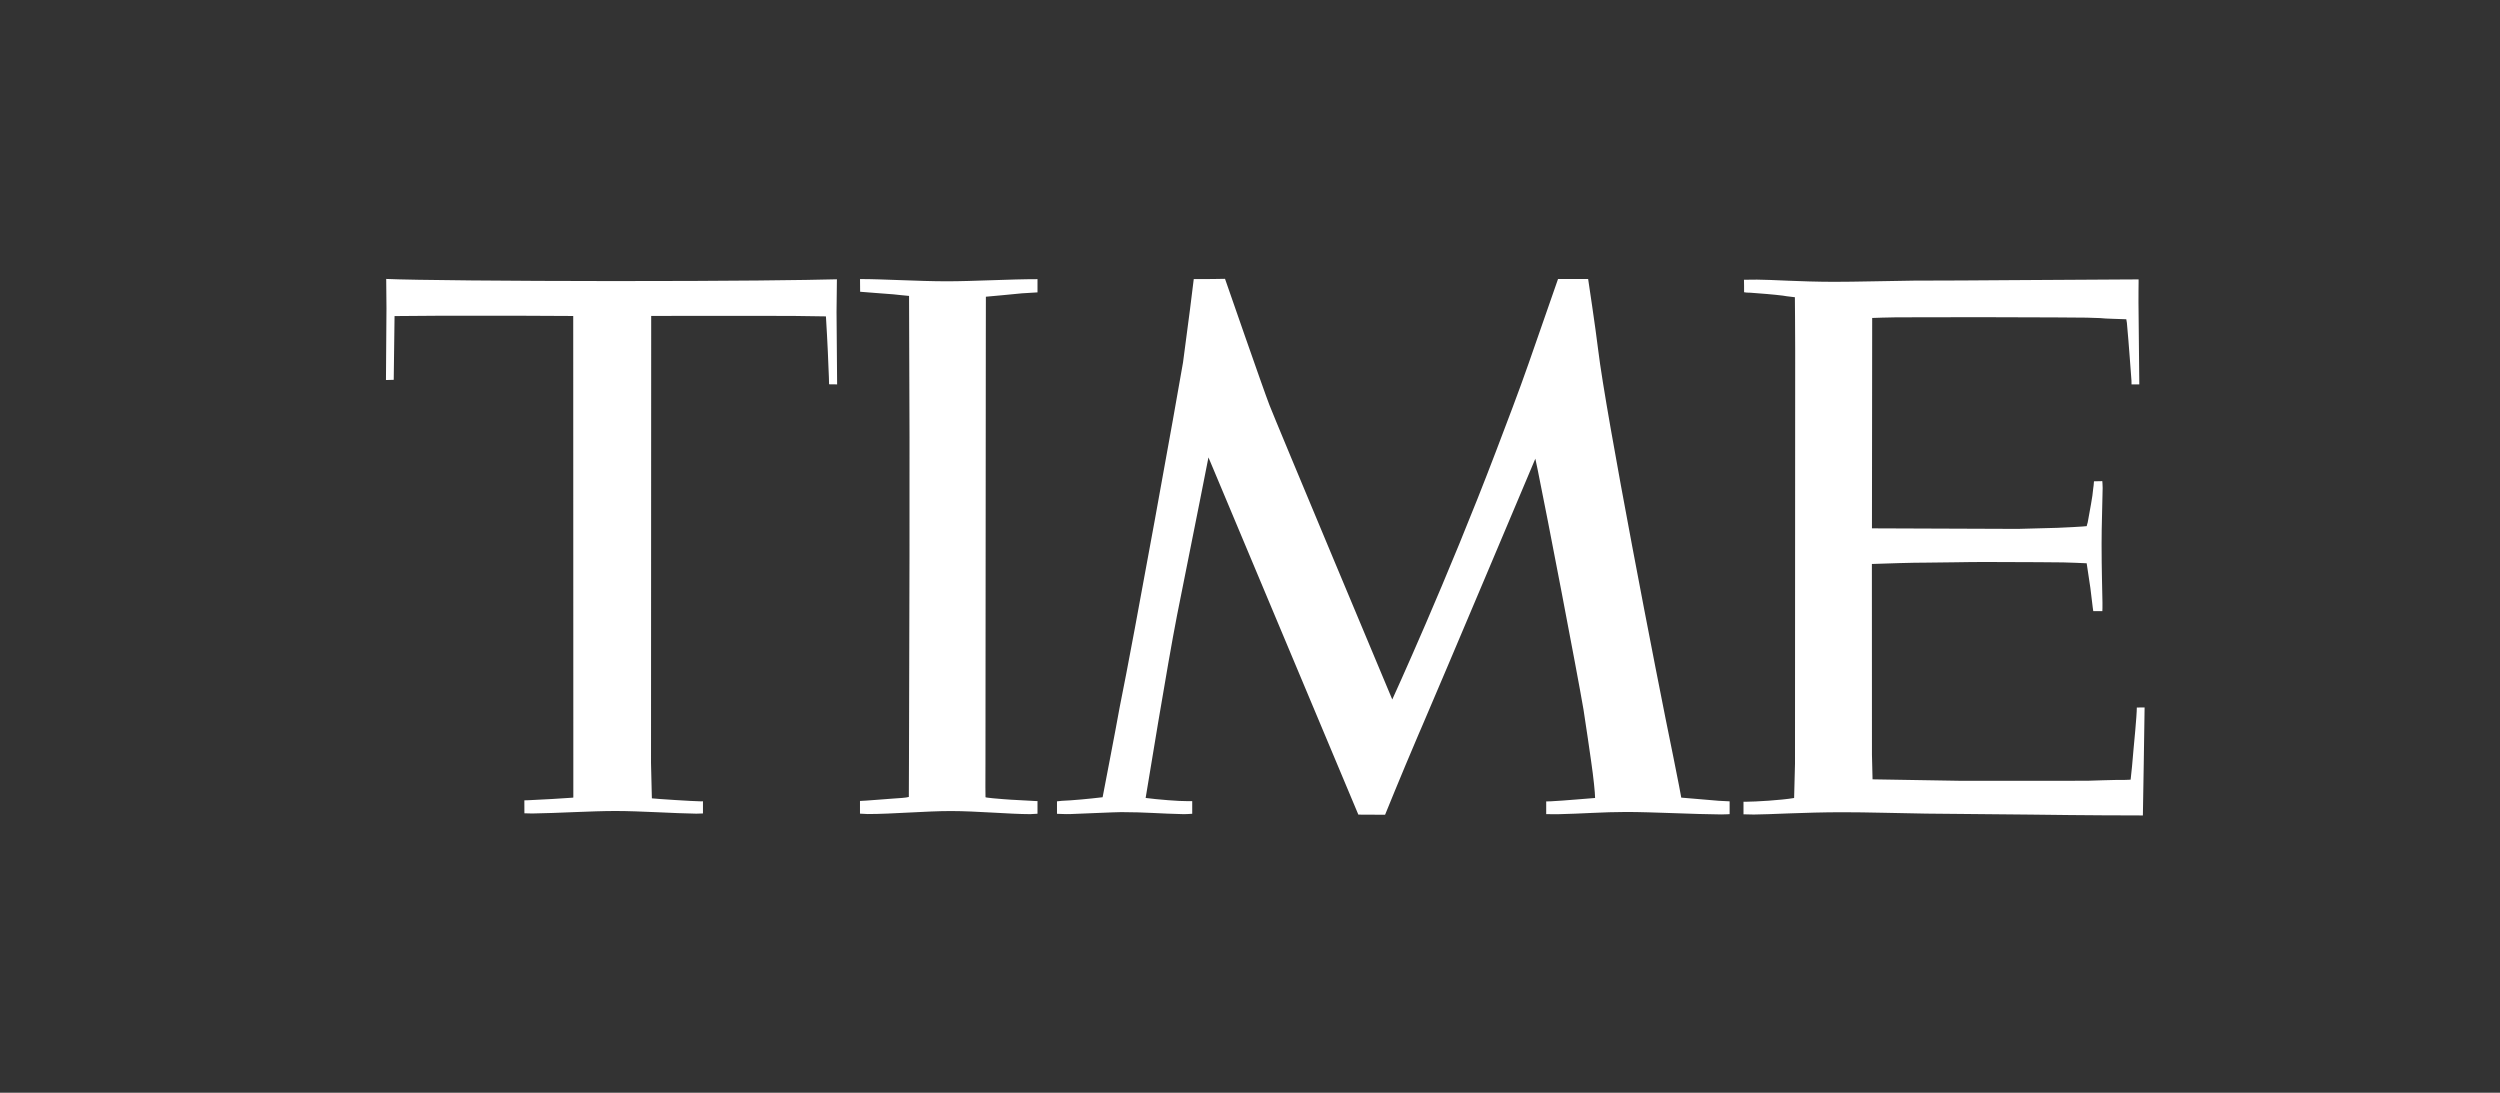 <?xml version="1.0" encoding="UTF-8"?> <svg xmlns="http://www.w3.org/2000/svg" width="151" height="66" viewBox="0 0 151 66" fill="none"><rect x="0" y="0" width="151" height="66" fill="#333333" stroke="none"/><g style="mix-blend-mode:luminosity"><g clip-path="url(#clip0_2098_20105)"><path d="M73.991 16.841C73.991 16.841 72.796 16.866 72.103 16.854C72.075 17.145 71.741 19.779 71.454 21.897C71.124 23.858 68.508 38.4 67.621 42.754C67.388 44.068 66.667 47.782 66.598 48.153C65.766 48.252 64.783 48.344 64.14 48.369C64.054 48.372 63.911 48.4 63.842 48.4V49.154C63.921 49.15 64.338 49.182 64.632 49.17C65.339 49.147 67.345 49.052 67.725 49.052C69.168 49.052 70.13 49.148 71.465 49.174C71.483 49.174 71.849 49.173 72.01 49.152V48.39C71.899 48.39 71.752 48.387 71.665 48.387C71.289 48.399 69.9 48.292 69.197 48.196C69.279 47.698 70.506 40.166 71.095 37.154C72.215 31.58 72.99 27.628 72.99 27.628L73.198 28.119L82.044 49.203L83.659 49.211C83.659 49.211 84.581 46.928 85.675 44.367C85.704 44.306 85.783 44.123 85.894 43.861C87.043 41.202 92.734 27.706 92.734 27.706C92.734 27.706 92.788 27.949 92.878 28.384C93.42 31.029 95.253 40.562 95.644 42.862C95.828 44.045 96 45.245 96.1 45.948C96.247 46.943 96.344 47.918 96.344 48.198C96.165 48.206 94.363 48.369 93.681 48.398C93.585 48.395 93.402 48.404 93.391 48.406V49.173C93.635 49.173 93.872 49.183 94.109 49.178C95.501 49.151 96.84 49.042 98.232 49.043C99.796 49.044 102.334 49.181 103.959 49.192C104.142 49.192 104.469 49.175 104.469 49.175V48.401C104.376 48.4 103.966 48.38 103.816 48.368C103.087 48.311 101.86 48.197 101.548 48.176C101.548 48.176 101.347 47.063 101.081 45.777C100.019 40.632 96.994 24.993 96.531 21.145C96.373 19.822 95.924 16.853 95.924 16.853L94.105 16.852C94.105 16.852 93.175 19.519 92.329 21.95C91.751 23.612 90.965 25.663 90.366 27.236C87.409 35.008 84.093 42.249 84.093 42.249C84.093 42.249 77.045 25.433 76.672 24.46C76.295 23.487 73.991 16.841 73.991 16.841ZM23.327 16.848L23.343 18.625L23.312 22.954L23.781 22.941L23.831 19.091C23.831 19.091 26.402 19.069 26.734 19.069L31.529 19.071L34.623 19.086L34.629 45.86L34.629 48.172L34.564 48.181C34.152 48.213 32.567 48.31 31.923 48.333C31.779 48.338 31.686 48.342 31.671 48.34L31.674 49.123C31.79 49.129 32.103 49.137 32.145 49.135C33.667 49.115 35.728 48.983 37.19 48.984C38.674 48.985 40.764 49.129 42.056 49.145C42.185 49.145 42.336 49.133 42.459 49.133V48.398L42.299 48.4C41.887 48.398 39.609 48.251 39.373 48.22C39.363 47.861 39.321 46.127 39.321 46.088L39.332 19.084L41.688 19.077L47.835 19.081L49.886 19.11C49.9 19.256 50.004 21.206 50.002 21.259C49.997 21.401 50.079 22.854 50.076 23.211L50.562 23.217L50.527 18.839L50.549 16.869C48.743 16.919 44.139 16.98 36.994 16.977C30.867 16.973 24.962 16.922 23.327 16.848ZM51.945 16.855L51.952 17.622C52.195 17.635 53.621 17.761 53.968 17.778C54.244 17.812 54.63 17.846 54.907 17.873C54.907 18.119 54.911 19.813 54.915 20.481C54.961 26.819 54.922 40.824 54.903 45.779C54.898 47.212 54.894 48.136 54.894 48.136C54.719 48.188 54.325 48.208 53.9 48.237C53.537 48.261 52.234 48.371 51.943 48.377V49.144C52.064 49.144 52.285 49.169 52.411 49.168C53.886 49.169 55.936 48.986 57.446 48.987C58.973 48.988 61.011 49.174 62.213 49.174L62.21 49.175C62.314 49.176 62.561 49.149 62.665 49.149V48.383H62.561C62.515 48.373 60.964 48.307 60.587 48.268C60.39 48.256 59.536 48.182 59.525 48.153C59.522 48.138 59.518 47.909 59.518 47.527C59.522 47.164 59.522 46.561 59.522 45.907C59.525 40.908 59.54 26.063 59.543 20.388C59.543 19.291 59.547 18.4 59.547 17.922C59.881 17.901 61.244 17.759 61.732 17.716C61.754 17.713 62.4 17.676 62.665 17.66V16.861C60.997 16.86 58.789 16.991 57.16 16.99C55.457 16.989 53.359 16.855 51.945 16.855ZM129.171 16.877C129.171 16.877 128.995 16.877 128.669 16.878C127.553 16.883 124.696 16.904 121.355 16.922C119.303 16.934 117.699 16.951 115.585 16.95C114.103 16.967 112.029 17.024 110.747 17.022C108.702 17.018 107.033 16.892 106.125 16.889C105.695 16.887 105.454 16.903 105.336 16.895C105.343 16.906 105.343 17.652 105.343 17.652C105.422 17.666 105.58 17.684 105.727 17.68C106.24 17.715 107.202 17.793 107.69 17.857C107.787 17.875 107.952 17.902 108.411 17.953C108.408 18.123 108.433 20.044 108.429 21.198C108.429 22.268 108.418 46.128 108.418 46.128C108.418 46.167 108.365 48.047 108.365 48.199C107.554 48.338 105.996 48.423 105.465 48.425H105.307V49.184C105.382 49.184 105.731 49.198 105.928 49.198C106.786 49.197 108.996 49.061 111.253 49.059C112.836 49.058 114.576 49.117 116.338 49.142C118.51 49.172 120.706 49.174 122.679 49.202C125.934 49.248 128.572 49.252 129.43 49.253C129.43 49.253 129.534 43.216 129.534 42.729L129.064 42.735C129.064 43.248 128.873 45.16 128.866 45.244C128.805 45.964 128.741 46.718 128.69 47.09C128.69 47.09 128.461 47.108 128.349 47.106C127.815 47.096 126.107 47.158 126.071 47.158L118.452 47.161L113.102 47.072L113.066 45.587L113.062 34.064C114.017 34.032 115.474 33.981 116.36 33.983C117.114 33.984 118.89 33.942 119.884 33.944C122.299 33.948 124.445 33.964 124.617 33.969C125.016 33.98 125.755 34.005 126.035 34.022C126.046 34.123 126.078 34.282 126.081 34.327C126.225 35.209 126.304 35.821 126.401 36.687C126.415 36.765 126.422 36.84 126.433 36.911H126.982C126.982 36.911 126.997 36.601 126.989 36.409C126.979 35.729 126.936 34.374 126.936 32.872C126.932 31.831 126.993 30.24 127 29.474C127.004 29.267 126.979 29.12 126.979 29.061L126.476 29.071C126.473 29.236 126.433 29.48 126.433 29.48C126.39 30.051 126.229 30.78 126.099 31.549C126.064 31.645 126.038 31.779 126.038 31.779C125.981 31.798 124.406 31.882 124.266 31.881C124.212 31.881 121.919 31.945 121.879 31.945L113.066 31.912L113.08 19.205C113.08 19.205 114.2 19.165 114.512 19.167C115.782 19.167 117.849 19.156 119.956 19.159C123.038 19.162 126.031 19.182 126.038 19.186C126.056 19.195 126.968 19.207 126.986 19.223C127.007 19.24 128.149 19.274 128.428 19.283C128.428 19.283 128.45 19.378 128.464 19.497C128.59 20.837 128.694 22.428 128.741 22.992L128.744 23.218L129.214 23.216C129.214 22.391 129.171 19.865 129.164 18.257C129.16 17.741 129.171 17.32 129.171 17.081V16.877Z" fill="white"></path></g></g><defs><clipPath id="clip0_2098_20105"><rect width="106.94" height="33.13" fill="white" transform="translate(22.938 16.499)"></rect></clipPath></defs></svg> 